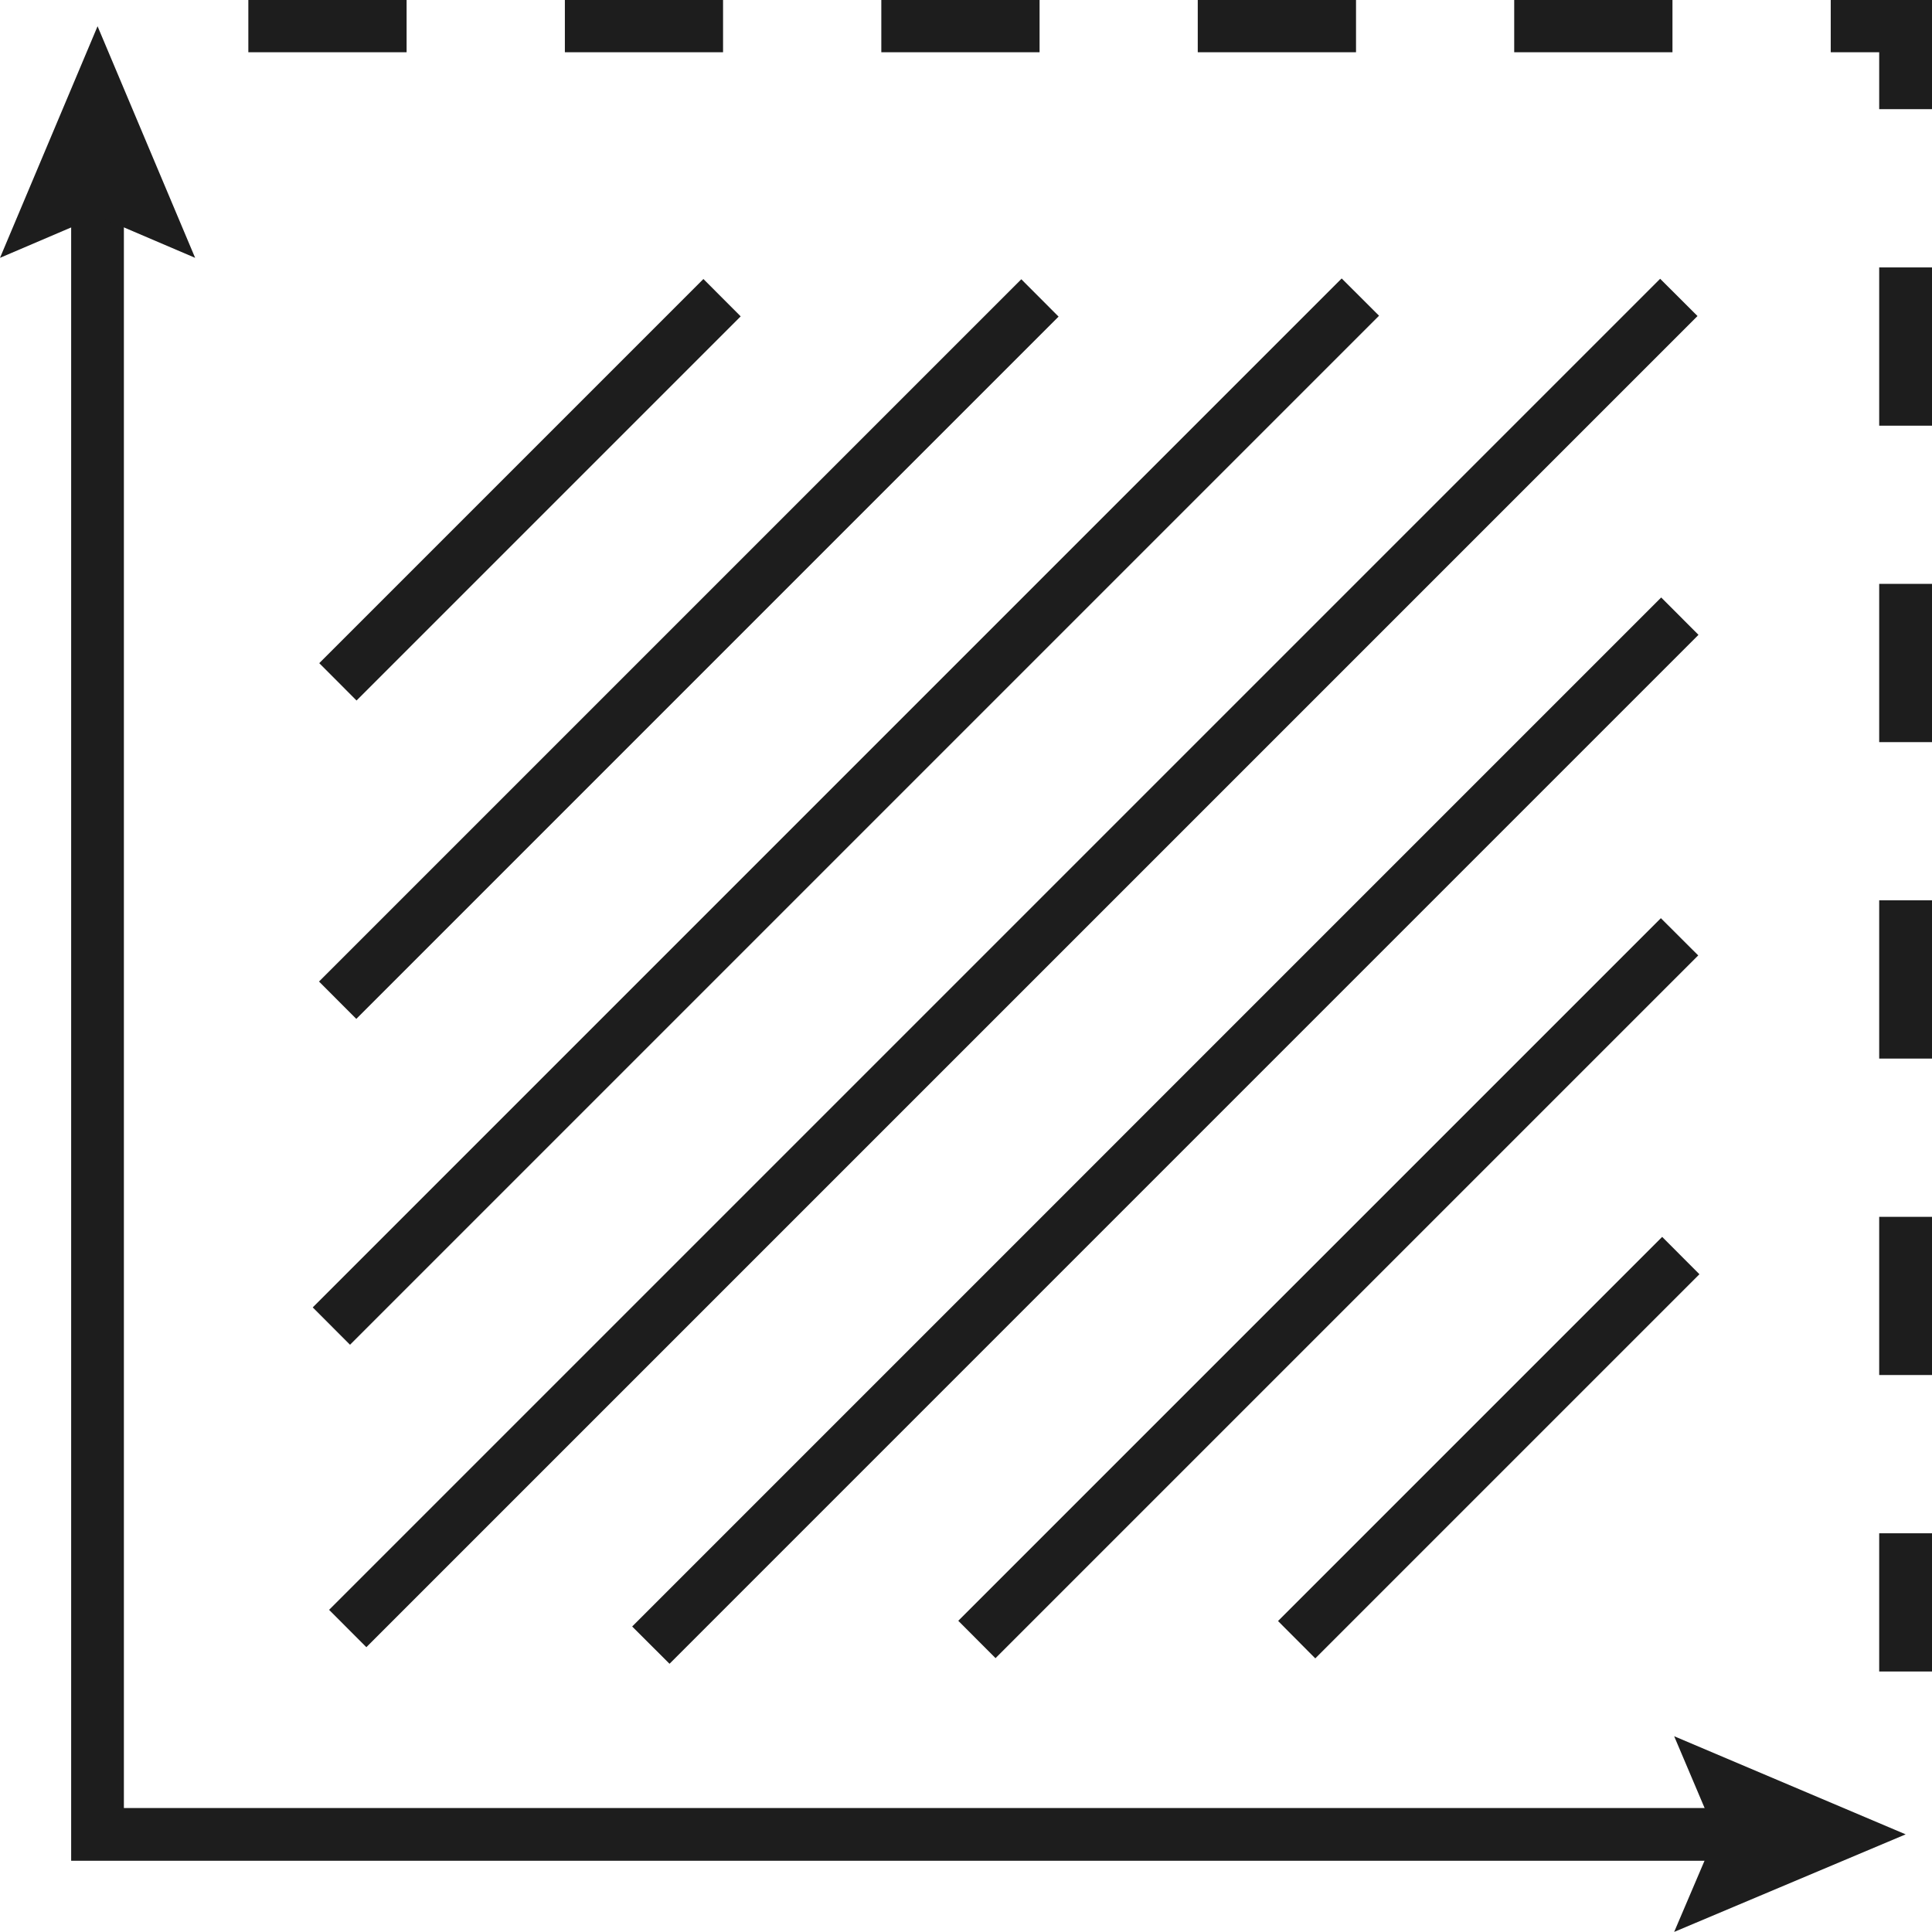 <svg width="24" height="24" viewBox="0 0 24 24" fill="none" xmlns="http://www.w3.org/2000/svg">
<path d="M21.713 23.115H0.884V2.279H1.539V22.46H21.713V23.115Z" fill="#1D1D1D"/>
<path d="M20.797 21.568L21.314 22.787L20.797 23.999L23.673 22.787L20.797 21.568Z" fill="#1D1D1D"/>
<path d="M2.424 3.203L1.212 2.685L0 3.203L1.212 0.326L2.424 3.203Z" fill="#1D1D1D"/>
<path d="M24 20.764H23.344V19.047H24V20.764ZM24 17.081H23.344V15.116H24V17.081ZM24 13.15H23.344V11.184H24V13.15ZM24 9.219H23.344V7.253H24V9.219ZM24 5.288H23.344V3.322H24V5.288ZM24 1.356H23.344V0.649H22.742V0H24V1.363V1.356ZM20.776 0.649H18.81V0H20.776V0.655V0.649ZM16.845 0.649H14.879V0H16.845V0.655V0.649ZM12.914 0.649H10.948V0H12.914V0.655V0.649ZM8.982 0.649H7.017V0H8.982V0.655V0.649ZM5.051 0.649H3.085V0H5.051V0.655V0.649Z" fill="#1D1D1D"/>
<path d="M8.738 3.466L3.966 8.238L4.429 8.702L9.201 3.93L8.738 3.466Z" fill="#1D1D1D"/>
<path d="M20.648 15.365L15.876 20.137L16.339 20.601L21.111 15.829L20.648 15.365Z" fill="#1D1D1D"/>
<path d="M12.687 3.469L3.963 12.193L4.426 12.657L13.15 3.933L12.687 3.469Z" fill="#1D1D1D"/>
<path d="M20.632 11.406L11.904 20.134L12.367 20.598L21.096 11.869L20.632 11.406Z" fill="#1D1D1D"/>
<path d="M16.667 3.459L3.885 16.241L4.348 16.705L17.131 3.922L16.667 3.459Z" fill="#1D1D1D"/>
<path d="M20.636 7.422L7.853 20.205L8.317 20.668L21.099 7.886L20.636 7.422Z" fill="#1D1D1D"/>
<path d="M20.623 3.463L4.088 19.998L4.551 20.462L21.087 3.926L20.623 3.463Z" fill="#1D1D1D"/>
</svg>

